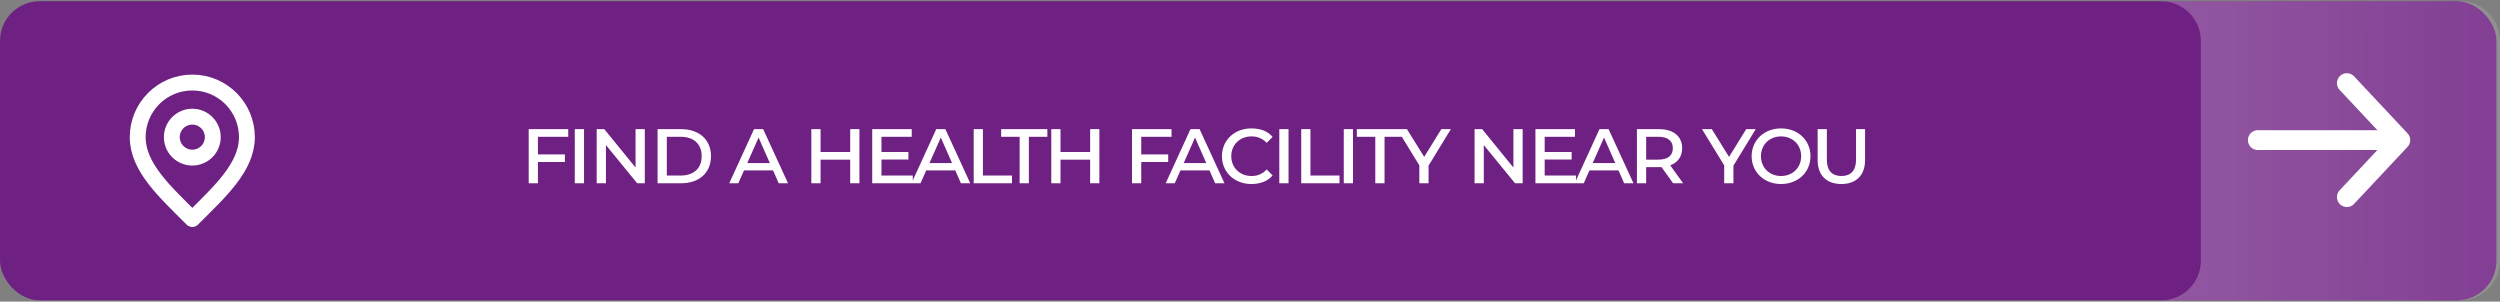 <svg xmlns="http://www.w3.org/2000/svg" width="630" height="76" viewBox="0 0 630 76" fill="none"><rect x="0" y="0" width="630" height="76" fill="#808080" stroke="none"/><rect y="0.308" width="629.103" height="75.385" rx="10" fill="#6F2183"></rect><path fill-rule="evenodd" clip-rule="evenodd" d="M544.615 75.692H620C625.523 75.692 630 71.215 630 65.692V10.308C630 4.785 625.523 0.308 620 0.308H544.615C550.138 0.308 554.615 4.785 554.615 10.308V65.692C554.615 71.215 550.138 75.692 544.615 75.692Z" fill="url(#paint0_linear_15_310)" fill-opacity="0.37"></path><path d="M48.462 39.72C51.312 39.72 53.622 37.41 53.622 34.56C53.622 31.71 51.312 29.4 48.462 29.4C45.612 29.4 43.301 31.71 43.301 34.56C43.301 37.41 45.612 39.72 48.462 39.72Z" stroke="white" stroke-width="4" stroke-linecap="round" stroke-linejoin="round"></path><path d="M48.462 55.201C55.342 48.321 62.222 42.16 62.222 34.56C62.222 26.96 56.061 20.799 48.462 20.799C40.862 20.799 34.701 26.96 34.701 34.56C34.701 42.16 41.581 48.321 48.462 55.201Z" stroke="white" stroke-width="4" stroke-linecap="round" stroke-linejoin="round"></path><path d="M143.192 34.468H135.56V38.908H142.352V40.828H135.56V46.18H133.232V32.548H143.192V34.468ZM144.847 46.18V32.548H147.175V46.18H144.847ZM160.16 32.548H162.488V46.18H160.568L152.696 36.556V46.18H150.368V32.548H152.288L160.16 42.22V32.548ZM165.709 46.18V32.548H171.637C176.245 32.548 179.173 35.236 179.173 39.364C179.173 43.492 176.245 46.18 171.637 46.18H165.709ZM168.037 44.236H171.541C174.877 44.236 176.821 42.364 176.821 39.364C176.821 36.34 174.877 34.468 171.541 34.468H168.037V44.236ZM196.23 46.18L194.814 42.94H187.494L186.054 46.18H183.774L190.014 32.548H192.318L198.582 46.18H196.23ZM188.31 41.092H193.998L191.166 34.66L188.31 41.092ZM204.457 46.18V32.548H206.785V38.308H214.249V32.548H216.577V46.18H214.249V40.228H206.785V46.18H204.457ZM222.126 44.236H230.022V46.18H219.798V32.548H229.758V34.468H222.126V38.308H228.918V40.204H222.126V44.236ZM242.15 46.18L240.734 42.94H233.414L231.974 46.18H229.694L235.934 32.548H238.238L244.502 46.18H242.15ZM234.23 41.092H239.918L237.086 34.66L234.23 41.092ZM245.371 46.18V32.548H247.699V44.236H255.019V46.18H245.371ZM256.949 46.18V34.468H252.293V32.548H263.933V34.468H259.277V46.18H256.949ZM264.921 46.18V32.548H267.249V38.308H274.713V32.548H277.041V46.18H274.713V40.228H267.249V46.18H264.921ZM295.227 34.468H287.595V38.908H294.387V40.828H287.595V46.18H285.267V32.548H295.227V34.468ZM306.213 46.18L304.797 42.94H297.477L296.037 46.18H293.757L299.997 32.548H302.301L308.565 46.18H306.213ZM298.293 41.092H303.981L301.149 34.66L298.293 41.092ZM315.32 46.372C311.096 46.372 307.928 43.396 307.928 39.364C307.928 35.332 311.096 32.356 315.32 32.356C317.648 32.356 319.448 33.052 320.696 34.492L319.208 36.004C318.152 34.876 316.88 34.372 315.392 34.372C312.44 34.372 310.28 36.46 310.28 39.364C310.28 42.244 312.44 44.356 315.392 44.356C316.88 44.356 318.152 43.828 319.208 42.7L320.696 44.212C319.424 45.676 317.624 46.372 315.32 46.372ZM322.385 46.18V32.548H324.713V46.18H322.385ZM327.906 46.18V32.548H330.234V44.236H337.554V46.18H327.906ZM338.63 46.18V32.548H340.958V46.18H338.63ZM346.575 46.18V34.468H341.919V32.548H353.559V34.468H348.903V46.18H346.575ZM365.615 32.548L359.999 41.74V46.18H357.671V41.668L352.079 32.548H354.551L358.895 39.532L363.215 32.548H365.615ZM381.381 32.548H383.709V46.18H381.789L373.917 36.556V46.18H371.589V32.548H373.509L381.381 42.22V32.548ZM389.258 44.236H397.154V46.18H386.93V32.548H396.89V34.468H389.258V38.308H396.05V40.204H389.258V44.236ZM409.281 46.18L407.865 42.94H400.545L399.105 46.18H396.825L403.065 32.548H405.369L411.633 46.18H409.281ZM401.361 41.092H407.049L404.217 34.66L401.361 41.092ZM424.143 46.18H421.623L418.695 42.1C418.503 42.124 418.287 42.124 418.071 42.124H414.831V46.18H412.503V32.548H418.071C421.647 32.548 423.903 34.3 423.903 37.348C423.903 39.46 422.799 40.948 420.903 41.668L424.143 46.18ZM417.927 40.228C420.303 40.228 421.551 39.196 421.551 37.348C421.551 35.5 420.303 34.468 417.927 34.468H414.831V40.228H417.927ZM442.442 32.548L436.826 41.74V46.18H434.498V41.668L428.906 32.548H431.378L435.722 39.532L440.042 32.548H442.442ZM448.827 46.372C444.579 46.372 441.411 43.396 441.411 39.364C441.411 35.332 444.579 32.356 448.827 32.356C453.099 32.356 456.243 35.332 456.243 39.364C456.243 43.396 453.099 46.372 448.827 46.372ZM448.827 44.356C451.731 44.356 453.891 42.268 453.891 39.364C453.891 36.46 451.731 34.372 448.827 34.372C445.923 34.372 443.763 36.46 443.763 39.364C443.763 42.268 445.923 44.356 448.827 44.356ZM464.02 46.372C460.276 46.372 458.044 44.164 458.044 40.348V32.548H460.372V40.3C460.372 42.964 461.668 44.356 464.044 44.356C466.396 44.356 467.716 42.988 467.716 40.3V32.548H469.996V40.348C469.996 44.164 467.764 46.372 464.02 46.372Z" fill="white"></path><path d="M568.974 35.308L604.872 35.308M604.872 35.308L591.41 20.949M604.872 35.308L591.41 49.667" stroke="white" stroke-width="5" stroke-linecap="round" stroke-linejoin="round"></path><defs><linearGradient id="paint0_linear_15_310" x1="312.079" y1="38" x2="728.556" y2="38" gradientUnits="userSpaceOnUse"><stop stop-color="white"></stop><stop offset="0.577" stop-color="white" stop-opacity="0.639"></stop><stop offset="1" stop-color="white" stop-opacity="0"></stop></linearGradient></defs></svg>